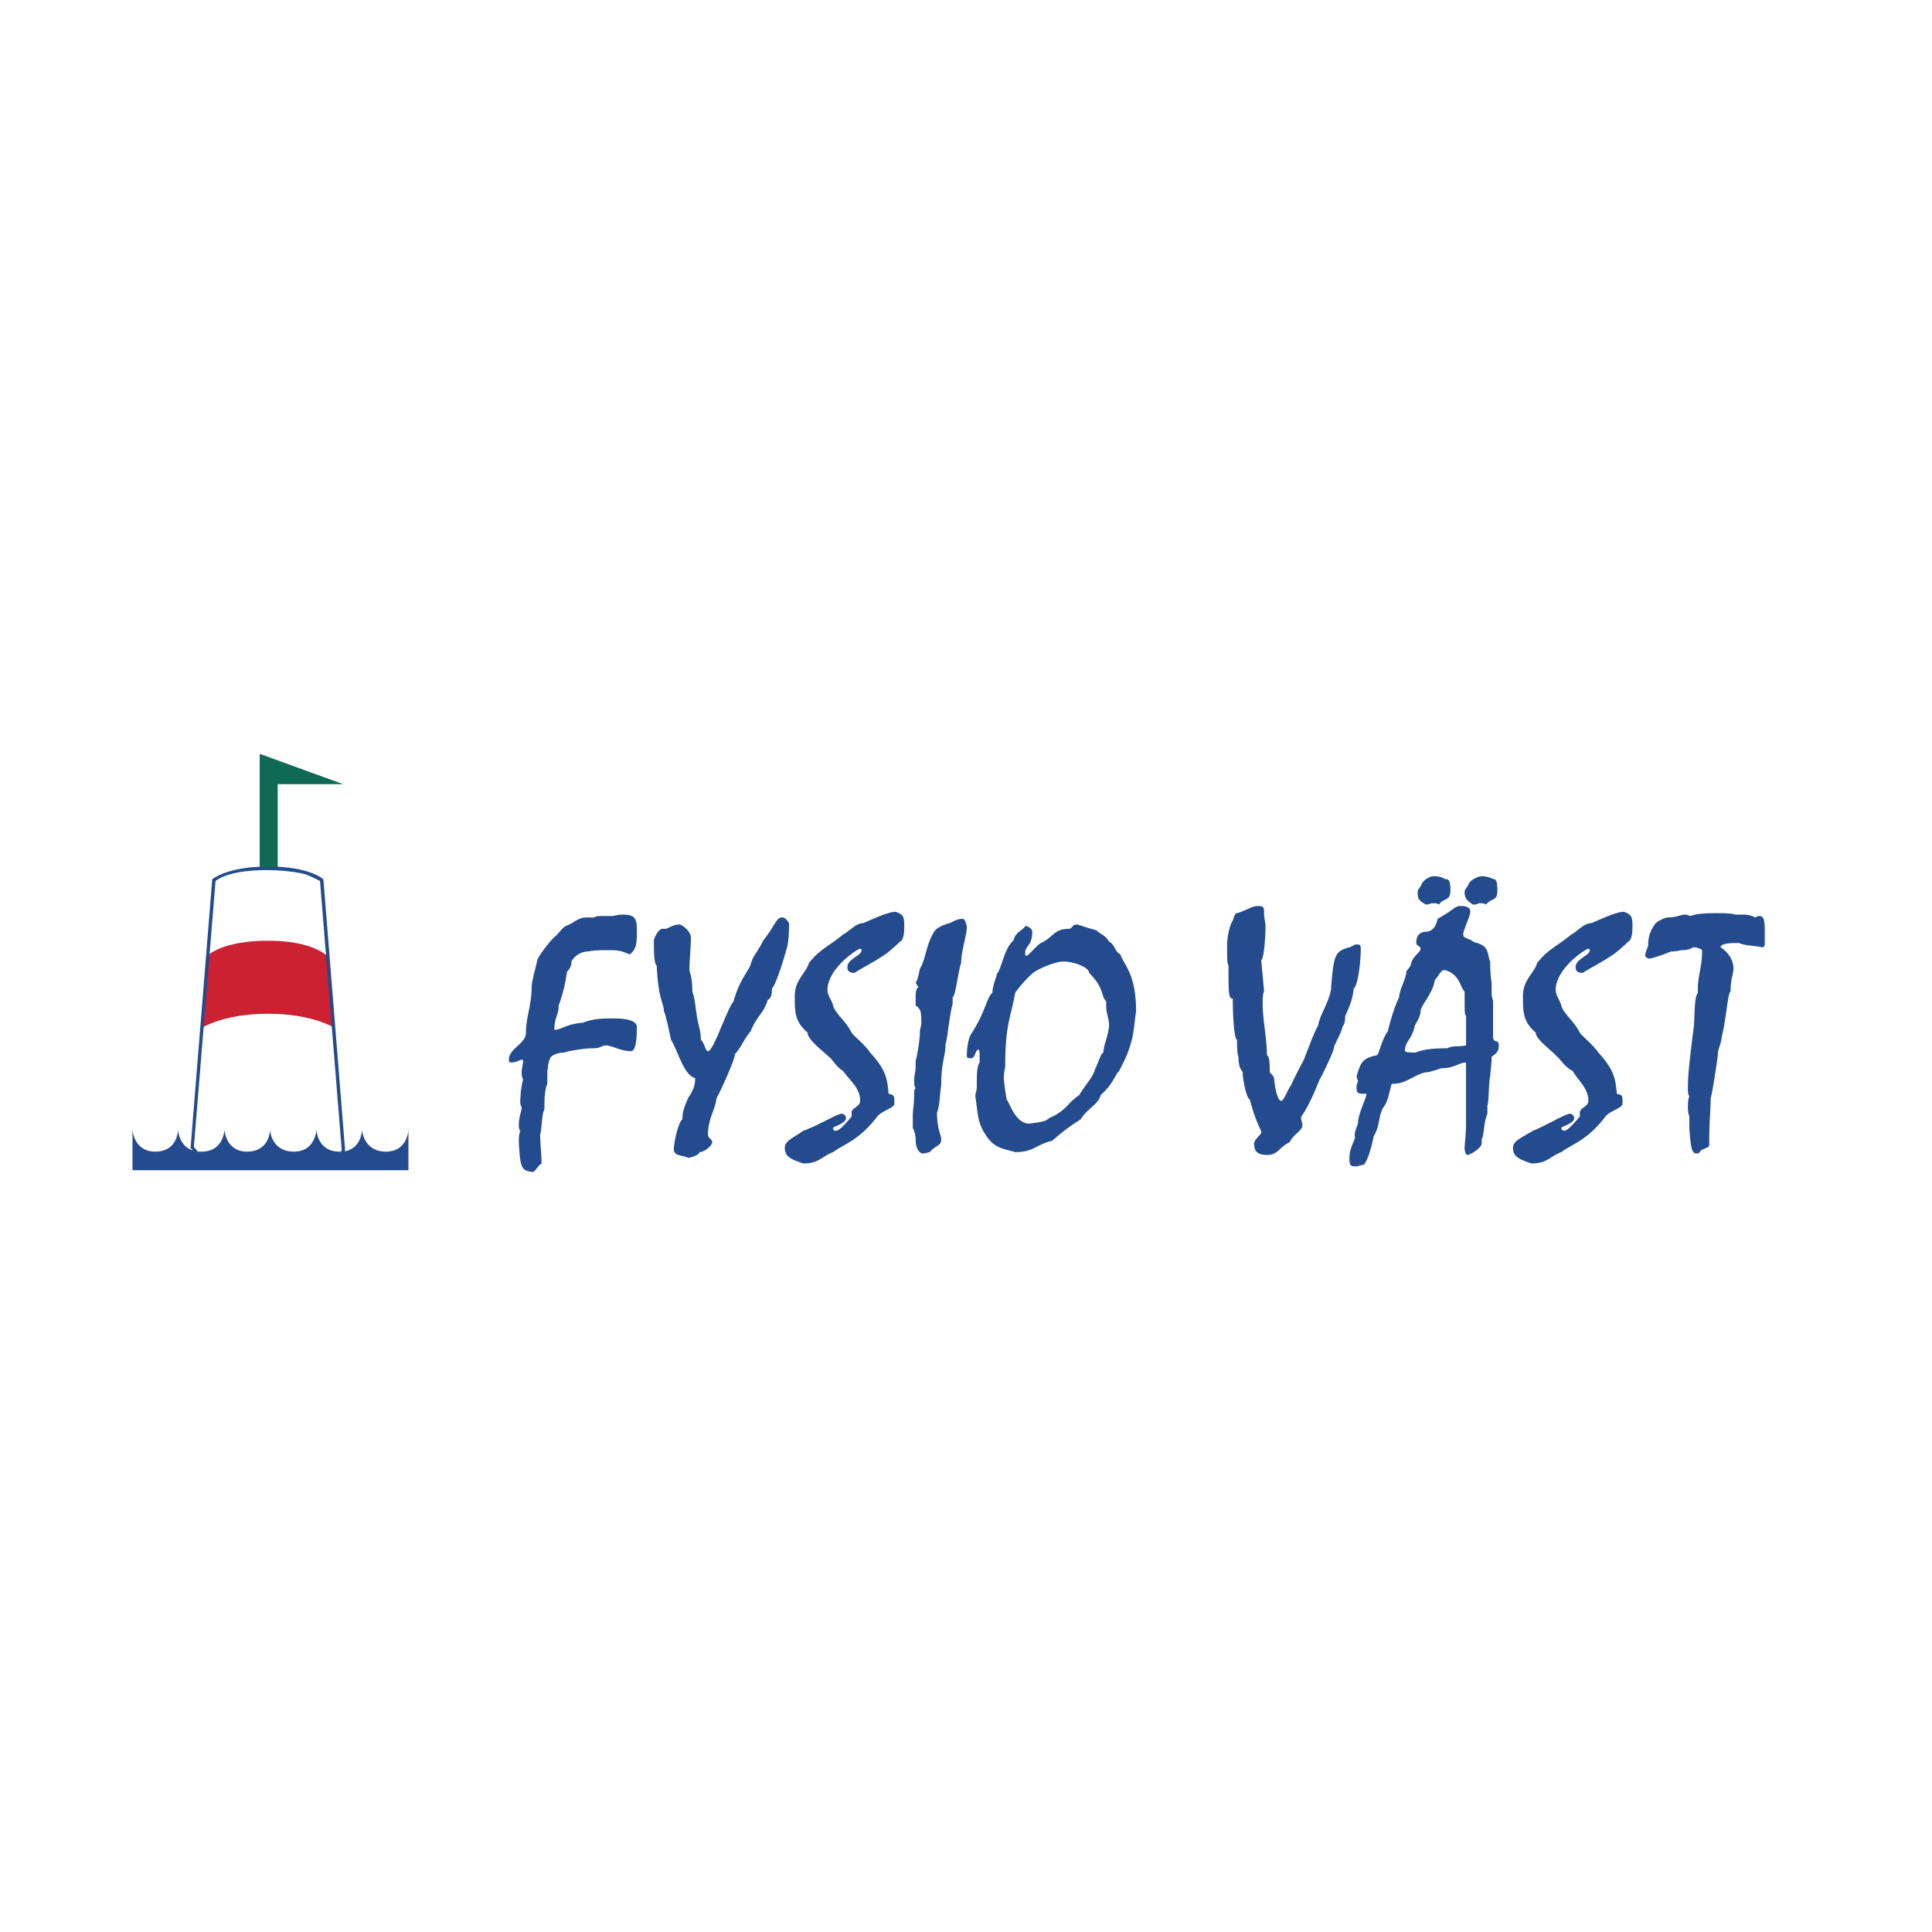 <svg xmlns="http://www.w3.org/2000/svg" width="2500" height="2500" viewBox="0 0 192.756 192.756"><g fill-rule="evenodd" clip-rule="evenodd"><path fill="#fff" d="M0 0h192.756v192.756H0V0z"/><path fill="#fff" d="M8.504 63.357h175.748v66.041H8.504V63.357z"/><path d="M26.762 101.142c-4.543 0-6.625 1.42-6.625 1.42l.662-7.288s1.42-1.419 5.963-1.419c4.448 0 5.868 1.514 5.868 1.514l.757 7.193s-2.177-1.42-6.625-1.42z" fill="#cc2131"/><path d="M19.234 114.787c-.083-.11-.139-.194-.223-.222l2.163-26.837s1.442-1.275 5.601-1.275c4.158 0 5.489 1.275 5.489 1.275l2.162 26.949v.11c-.027 0-.027.028-.027.084 1.719-.333 1.719-2.163 1.719-2.163s.111 2.19 2.384 2.19c2.19 0 2.246-2.19 2.246-2.19v4.048H13.217v-4.048s.111 2.19 2.274 2.19c2.273 0 2.273-2.19 2.273-2.19s.056 1.608 1.47 2.079zm.498.111h.388c2.218 0 2.273-2.19 2.273-2.19s.11 2.19 2.246 2.19c2.301 0 2.301-2.19 2.301-2.19s.083 2.19 2.384 2.19c2.163 0 2.246-2.19 2.246-2.19s.083 2.19 2.273 2.19h.222l-.028-.056.056-.111-2.163-26.837c-.555-.277-1.054-.554-1.664-.721-2.163-.499-6.932-.665-8.761.721l-2.163 26.561c.114.083.252.249.39.443z" fill="#234b8d"/><path fill="#106955" d="M25.911 86.566V75.209l8.328 3.029h-6.531v8.328h-1.797z"/><path d="M62.973 104.871c-1.135 0-1.845-.568-2.554-.568-.426 0-.426.284-1.277.284-.852 0-2.554.284-2.838.426-.71 0-1.277.283-1.419.567-.284.709-.284 1.419-.284 2.554-.284.71-.284 1.562-.284 2.555-.283.426-.283 2.412-.425 2.412 0 1.135.142 2.129.142 2.98-.284.142-.709.851-.852.851-1.135-.142-1.277-.283-1.419-2.979 0-.426 0-.709.142-1.135-.142-.143-.142-.427-.142-.568 0-.851.284-1.418.284-1.702 0-.143-.142-.284-.142-.567 0-.71.142-1.846.284-2.271-.142-.283-.142-.567-.142-.709 0-.426.142-.852.142-1.135 0-.143-.142-.143-.142-.143-.142 0-.567.284-.993.284-.284 0-.284-.142-.284-.284 0-1.135 1.703-1.561 1.703-2.695 0-1.562.567-2.696.567-4.541 0-.567.426-1.987.567-2.696.142-.426 1.277-1.986 1.845-2.412.284-.284.709-.852.993-.994.852-.284 1.135-.851 2.128-.851h.709s.142-.142.568-.142h1.135c.283 0 .709-.142.993-.142 1.136 0 1.561.142 1.561 1.419 0 1.419 0 1.987-.709 2.554-.993-.425-1.277-.425-2.271-.425-.568 0-1.277 0-1.987.142-.567 0-1.277.426-1.561.993 0 .426-.142.709-.425.994-.142.566-.142 1.418-.852 3.405 0 .993-.425 1.135-.425 2.412.709 0 1.135-.567 2.838-.71 1.135-.426 1.986-.426 3.121-.426 1.419 0 2.271.284 2.271.852.002.424.002 2.411-.566 2.411zM68.791 96.782c0 .284.284.567.284 2.129.284.852.284 1.419.426 2.27.142 1.136.425 1.562.425 2.555.426.426.426 1.136.71 1.136.567 0 1.845-4.116 2.554-4.968.567-2.128 1.561-3.121 1.703-3.688.284-.994.567-.994 1.277-2.412 1.135-1.419 1.277-2.271 1.845-2.271.426 0 .567.426.709.567 0 1.703-.142 2.271-.284 2.696-.142.567-.994 3.405-1.419 3.831 0 .71-.142.993-.426 1.136-.425 1.418-.993 1.418-1.702 3.121-.709.852-.993 1.703-1.561 2.271 0 .567-1.562 3.974-1.845 4.399-.143 1.277-.852 1.986-.852 3.689 0 .283.425.425.425.709 0 .283-.709.993-1.277.993 0 .284-.852.567-1.135.567-.568-.283-1.419-.142-1.419-.852 0-.567.425-2.695.851-2.979 0-.993.426-1.702.568-2.128.284-.426.709-.994.709-1.987-1.136-.283-1.703-2.695-2.413-3.831-.142-.709-.567-2.696-.709-2.838 0-.852-.568-1.135-.71-4.541-.284-.284-.284-1.277-.284-2.554 0-.142.426-1.136.852-1.136h.284c.284 0 .709-.425 1.419-.425.284 0 1.135.709 1.135 1.277.002.994-.14 1.987-.14 3.264zM84.968 110.973c0-.426.852-.568.852-1.136 0-1.277-.993-1.986-1.703-2.98-.71-.425-1.136-1.276-1.419-1.418-.567-.567-2.128-1.703-2.128-2.412-1.277-1.136-1.277-1.987-1.277-3.689 0-1.562 1.135-2.271 1.419-3.265 1.135-1.418 1.845-1.56 3.406-2.837.567-.284 1.277-1.135 1.986-1.135.426-.142 2.413-1.135 3.264-1.135.709.283.852.425.852 1.418 0 .284 0 1.419-.426 1.561-.142.142-.426.426-1.277 1.135-1.419.993-2.413 1.418-3.264 1.987-.425 0-.709-.142-.709-.568 0-.851 1.419-1.135 1.419-1.702 0-.142-.142-.142-.142-.142-.284 0-3.264 1.985-3.264 4.114 0 .568.425.994.567 1.562.142.709 1.277 1.561 1.845 2.696.284.425 1.277 1.135 1.844 1.986 1.562 1.702 1.704 2.554 1.845 4.115.567.142.567.142.567.993 0 .426-1.277.71-1.703 1.277-1.845 2.412-3.263 2.695-4.399 3.547-1.135.426-1.419 1.136-2.98 1.136-1.277-.426-1.845-.71-1.845-1.562 0-.709.852-.993 1.845-1.702 1.277-.427 3.405-1.703 3.831-1.703.143 0 .426.142.426.426 0 .567-1.277.851-1.277.993 0 .142 0 .284.284.284.426 0 1.419-1.277 1.561-1.419v-.425zM95.894 96.072c-.284.71-.567 3.406-.851 3.406v.709c-.284.852-.568 3.832-.709 3.974 0 1.277-.426 1.703-.426 4.115-.142.709-.142 2.128-.425 2.696 0 1.702.425 2.271.425 2.695 0 .71-.567.567-1.135 1.277-.142 0-.425.142-.709.142s-.71-.426-.71-1.419c0-.425-.142-.851-.284-1.135v-1.135c0-.852.142-1.136.142-2.413 0-.142 0-.283.142-.426-.142-.142-.142-.426-.142-.852 0-.425.142-.852.142-1.276v-.567c.142-.568.426-1.987.426-2.98 0-.283.142-.426.142-.852 0-1.277-.142-1.419-.568-1.702v-.71c0-.425 0-.993.284-1.135l-.284-.426c.142-.142.284-.71.426-1.42.568-.851.568-2.27 1.419-3.689.284-.425.994-.709 1.561-.851.568-.284.852-.426 1.277-.426.284 0 .425.709.425.852-.001.711-.568 2.414-.568 3.548zM100.293 106.289c0-4.114.568-4.824.994-7.236.566-.852 1.701-1.986 1.986-2.128.426-.285 1.986-.994 2.838-.994.992 0 2.553.567 2.553 1.136 1.562 1.561 1.137 2.271 1.703 2.837v.568c0 .567.285 1.277.285 1.703 0 .993-.568 2.128-.568 2.838-.283.142-.426.852-.852 1.702-.143.71-.992 1.562-1.561 2.555-1.135.71-1.277 1.562-2.98 2.271-.426.426-1.135.426-1.986.567-1.418 0-1.986-2.128-2.27-2.412a22.228 22.228 0 0 1-.285-2.129c0-.568.143-.994.143-1.278zm-3.832-.993c0 .284.142.284.426.284.425 0 .425-.852.708-.852.143 0 .143.143.143 1.277-.283.426-.283 1.135-.283 2.554 0 .143-.143.568-.143.852.283 1.703.143 2.555 1.135 3.974.852 1.276 1.988 1.276 2.84 1.561 1.844 0 1.986-.71 3.689-1.135.992-.852 1.701-1.42 2.838-2.129.566-.993 1.844-1.561 1.986-2.412 1.277-1.136 1.418-1.986 1.844-2.413 1.561-2.837 1.42-4.114 1.703-5.959 0-3.831-1.277-4.683-1.561-5.676-.568-.284-.568-.993-1.135-1.277-.426-.709-.852-.709-1.277-1.135-1.561-.426-1.703-.568-1.986-.568-.426 0-.426.425-.711.425-1.561 0-1.561.852-2.838 1.419-.283.142-1.277 1.277-1.418 1.277-.143 0-.143-.142-.143-.284 0-.709.709-.709.709-2.129 0-.284-.426-.567-.709-.567-.141.426-.992.567-1.135 1.419-.994.852-1.135 2.695-1.703 3.405 0 .283-.426 1.135-.426 1.845-.568.426-.709 1.986-2.128 4.115-.283.427-.425 1.42-.425 2.129zM126.119 98.911c-.143.284-.143.709-.143 1.276 0 1.562.426 3.406.426 5.108.143 0 .283.284.283 1.561 0 .284.285.284.426.71.143 1.419.426 2.271.711 2.271.283 0 .709-1.277.992-1.561.426-.993.994-1.987 1.277-2.555.283-.709.994-2.695 1.42-3.405.141-.993.992-2.129 1.277-3.548.283-3.689.424-3.831 1.844-4.256.143 0 .426-.284.709-.284s.426 0 .426.426c0 1.276-.283 3.688-.709 3.973-.143 1.561-.852 2.554-.852 2.838 0 .567-.143.852-.283.993 0 .426-.852 1.845-.852 2.129s-1.277 2.979-1.42 3.121c-1.277 3.265-1.844 3.548-1.844 3.832 0 .142.141.567.141.709 0 .568-.852.852-1.277 1.703-1.135.567-1.135 1.277-2.27 1.277s-1.277-.568-1.277-1.136c0-.426.709-.851.709-1.135s-.566-.993-1.135-3.264c-.283 0-.709-1.845-.709-2.696 0-.143-.426-.284-.426-1.561-.143-.284-.143-1.136-.143-1.703-.283 0-.426-2.412-.426-4.115-.426 0-.426-.425-.426-3.264-.141-.284-.141-.709-.141-1.986 0-.993.283-1.987.426-2.271.283-.426.283-.993.566-.993.994-.284 1.42-.71 2.129-.71.568 0 .568.142.568.852 0 .284.143.852.143 1.135 0 .994-.143 3.264-.428 3.406l.288 3.123zM141.729 100.897c0-.567 1.277-1.845 1.418-3.122.426-.426.568-.993.994-.993 1.561.426 1.561 1.845 1.986 2.129v.852c0 .992 0 1.561.141 1.561v2.979c-.709.142-1.418 0-1.844.284-2.695 0-2.98.426-3.264.426s-.852 0-.994-.142c0-.994.711-1.136.994-2.555.426-.71.569-1.135.569-1.419zm-.286-11.919c0 .567 0 .851.852 1.277 0 0 .143 0 .568-.142.283 0 .566 0 .709.142.426-.709 1.135-.284 1.135-1.419 0-.993-.141-1.135-.566-1.135-.143-.142-.568-.284-1.135-.284-.285 0-.852.284-1.137.709-.14.426-.426.568-.426.852zm4.684 0c0 .567.141.851.852 1.277.143 0 .283 0 .568-.142.283 0 .566 0 .709.142.566-.709 1.135-.284 1.135-1.419 0-.993-.143-1.135-.426-1.135a2.667 2.667 0 0 0-1.135-.284c-.283 0-.994.284-1.277.709-.143.426-.426.568-.426.852zm-10.643 18.873c0 .142-.143.283-.143.567 0 .71.143.71.994.71 0 .426-.852 1.986-.852 2.979-.143.426-.426.993-.285 1.419-.283.709-.566 1.277-.566 1.986 0 .852.143.852.709.852.143 0 .426-.142.709-.142.428-.426.852-1.987.994-2.838.709-1.136.426-2.271 1.135-3.122.426-.709.568-2.129.711-2.129 1.418 0 1.844-.709 3.264-1.135.566 0 1.561-.426 1.701-.426 1.277 0 1.703-.567 2.412-.567v6.243c0 .852-.141 1.986-.141 2.271 0 .426.141.71.283.71.283 0 1.42-.71 1.42-1.136v-.426c.283-.567.141-1.419.566-2.554v-.852c.143 0 .143-2.696.285-2.838 0-.426.141-1.136.141-1.986.568-.426.709-.567.709-1.136 0-.709-.566-.142-.566-.852v-3.548c0-.141-.143-.425-.143-.708v-1.136c-.141-.852-.141-1.562-.141-2.129-.143-.284-.143-.567-.285-.993-.283-.851-1.275-.851-1.418-.993-.285-.284-.994-.284-.994-.709s.709-1.845.709-2.27c0-.568-.709-.568-.992-.568-.568 0-.709.426-2.271 1.277-.141.709-.424 1.136-.992 1.277-.709 0-1.137.284-1.137 1.136 0 .284.428.284.428.568 0 .425-.852.709-.994 1.702l-.426.568c0 .709-.709 1.844-.709 2.554-.568 1.135-.994 2.838-1.135 3.405-.711.993-.852 2.412-1.137 2.412-1.277.284-1.561.568-1.986 2.129l.143.428zM157.621 110.973c0-.426.852-.568.852-1.136 0-1.277-.994-1.986-1.562-2.98-.852-.425-1.277-1.276-1.561-1.418-.426-.567-2.127-1.703-2.127-2.412-1.277-1.136-1.277-1.987-1.277-3.689 0-1.562 1.135-2.271 1.418-3.265 1.135-1.418 1.846-1.56 3.406-2.837.566-.284 1.277-1.135 1.986-1.135.426-.142 2.412-1.135 3.264-1.135.709.283.852.425.852 1.418 0 .284 0 1.419-.426 1.561-.143.142-.426.426-1.277 1.135-1.418.993-2.412 1.418-3.264 1.987-.426 0-.709-.142-.709-.568 0-.851 1.418-1.135 1.418-1.702 0-.142-.141-.142-.141-.142-.285 0-3.264 1.985-3.264 4.114 0 .568.424.994.566 1.562.143.709 1.277 1.561 1.846 2.696.283.425 1.277 1.135 1.844 1.986 1.561 1.702 1.703 2.554 1.846 4.115.566.142.566.142.566.993 0 .426-1.277.71-1.701 1.277-1.846 2.412-3.266 2.695-4.4 3.547-1.135.426-1.418 1.136-2.979 1.136-1.277-.426-1.846-.71-1.846-1.562 0-.709.852-.993 1.986-1.702 1.135-.427 3.264-1.703 3.689-1.703.143 0 .426.142.426.426 0 .567-1.277.851-1.277.993 0 .142.143.284.283.284.426 0 1.42-1.277 1.562-1.419v-.425h.001zM164.432 94.37c0-.993.283-1.561.568-1.987.141-.425 1.135-.851 1.418-.851.852 0 1.277-.284 1.703-.284.283 0 .426.142.568.142.566-.284 2.127-.284 2.553-.284s1.561 0 1.846.142h.852c.426 0 .992.142 1.135.284.143 0 .283-.142.426-.142.426 0 .568.284.568 1.419v1.134c0 .426 0 .568-.285.568-.426-.142-1.703-.142-2.27-.426-.711 0-1.846 0-1.846.426.426.284 1.277.993 1.277 2.127 0 .568-.283.994-.283 2.271-.283.142-.426 2.695-.852 4.398-.143 1.135-.426 1.277-.426 1.986 0 .143-.568 3.974-.709 4.258 0 1.277-.143 1.986-.143 4.682 0 .284-.426.284-.852.568-.141.283-.283.283-.426.283-.426 0-.566-.426-.709-2.554v-1.135c-.143-.426-.143-.71-.143-.994 0-.142 0-.709.143-.993-.143-.283-.143-.567-.143-.852 0-1.276.143-2.554.568-5.959.143-.852 0-2.98.426-3.548v-.426c0-1.277.426-2.129.426-3.831-.143-.142-.568-.284-.852-.284-.143 0-.283.284-1.135.284-.143 0-.568.142-1.135.142-.994.426-1.988.709-2.129.709-.143 0-.426-.142-.426-.284.003-.421.287-.847.287-.989z" fill="#234b8d"/></g></svg>